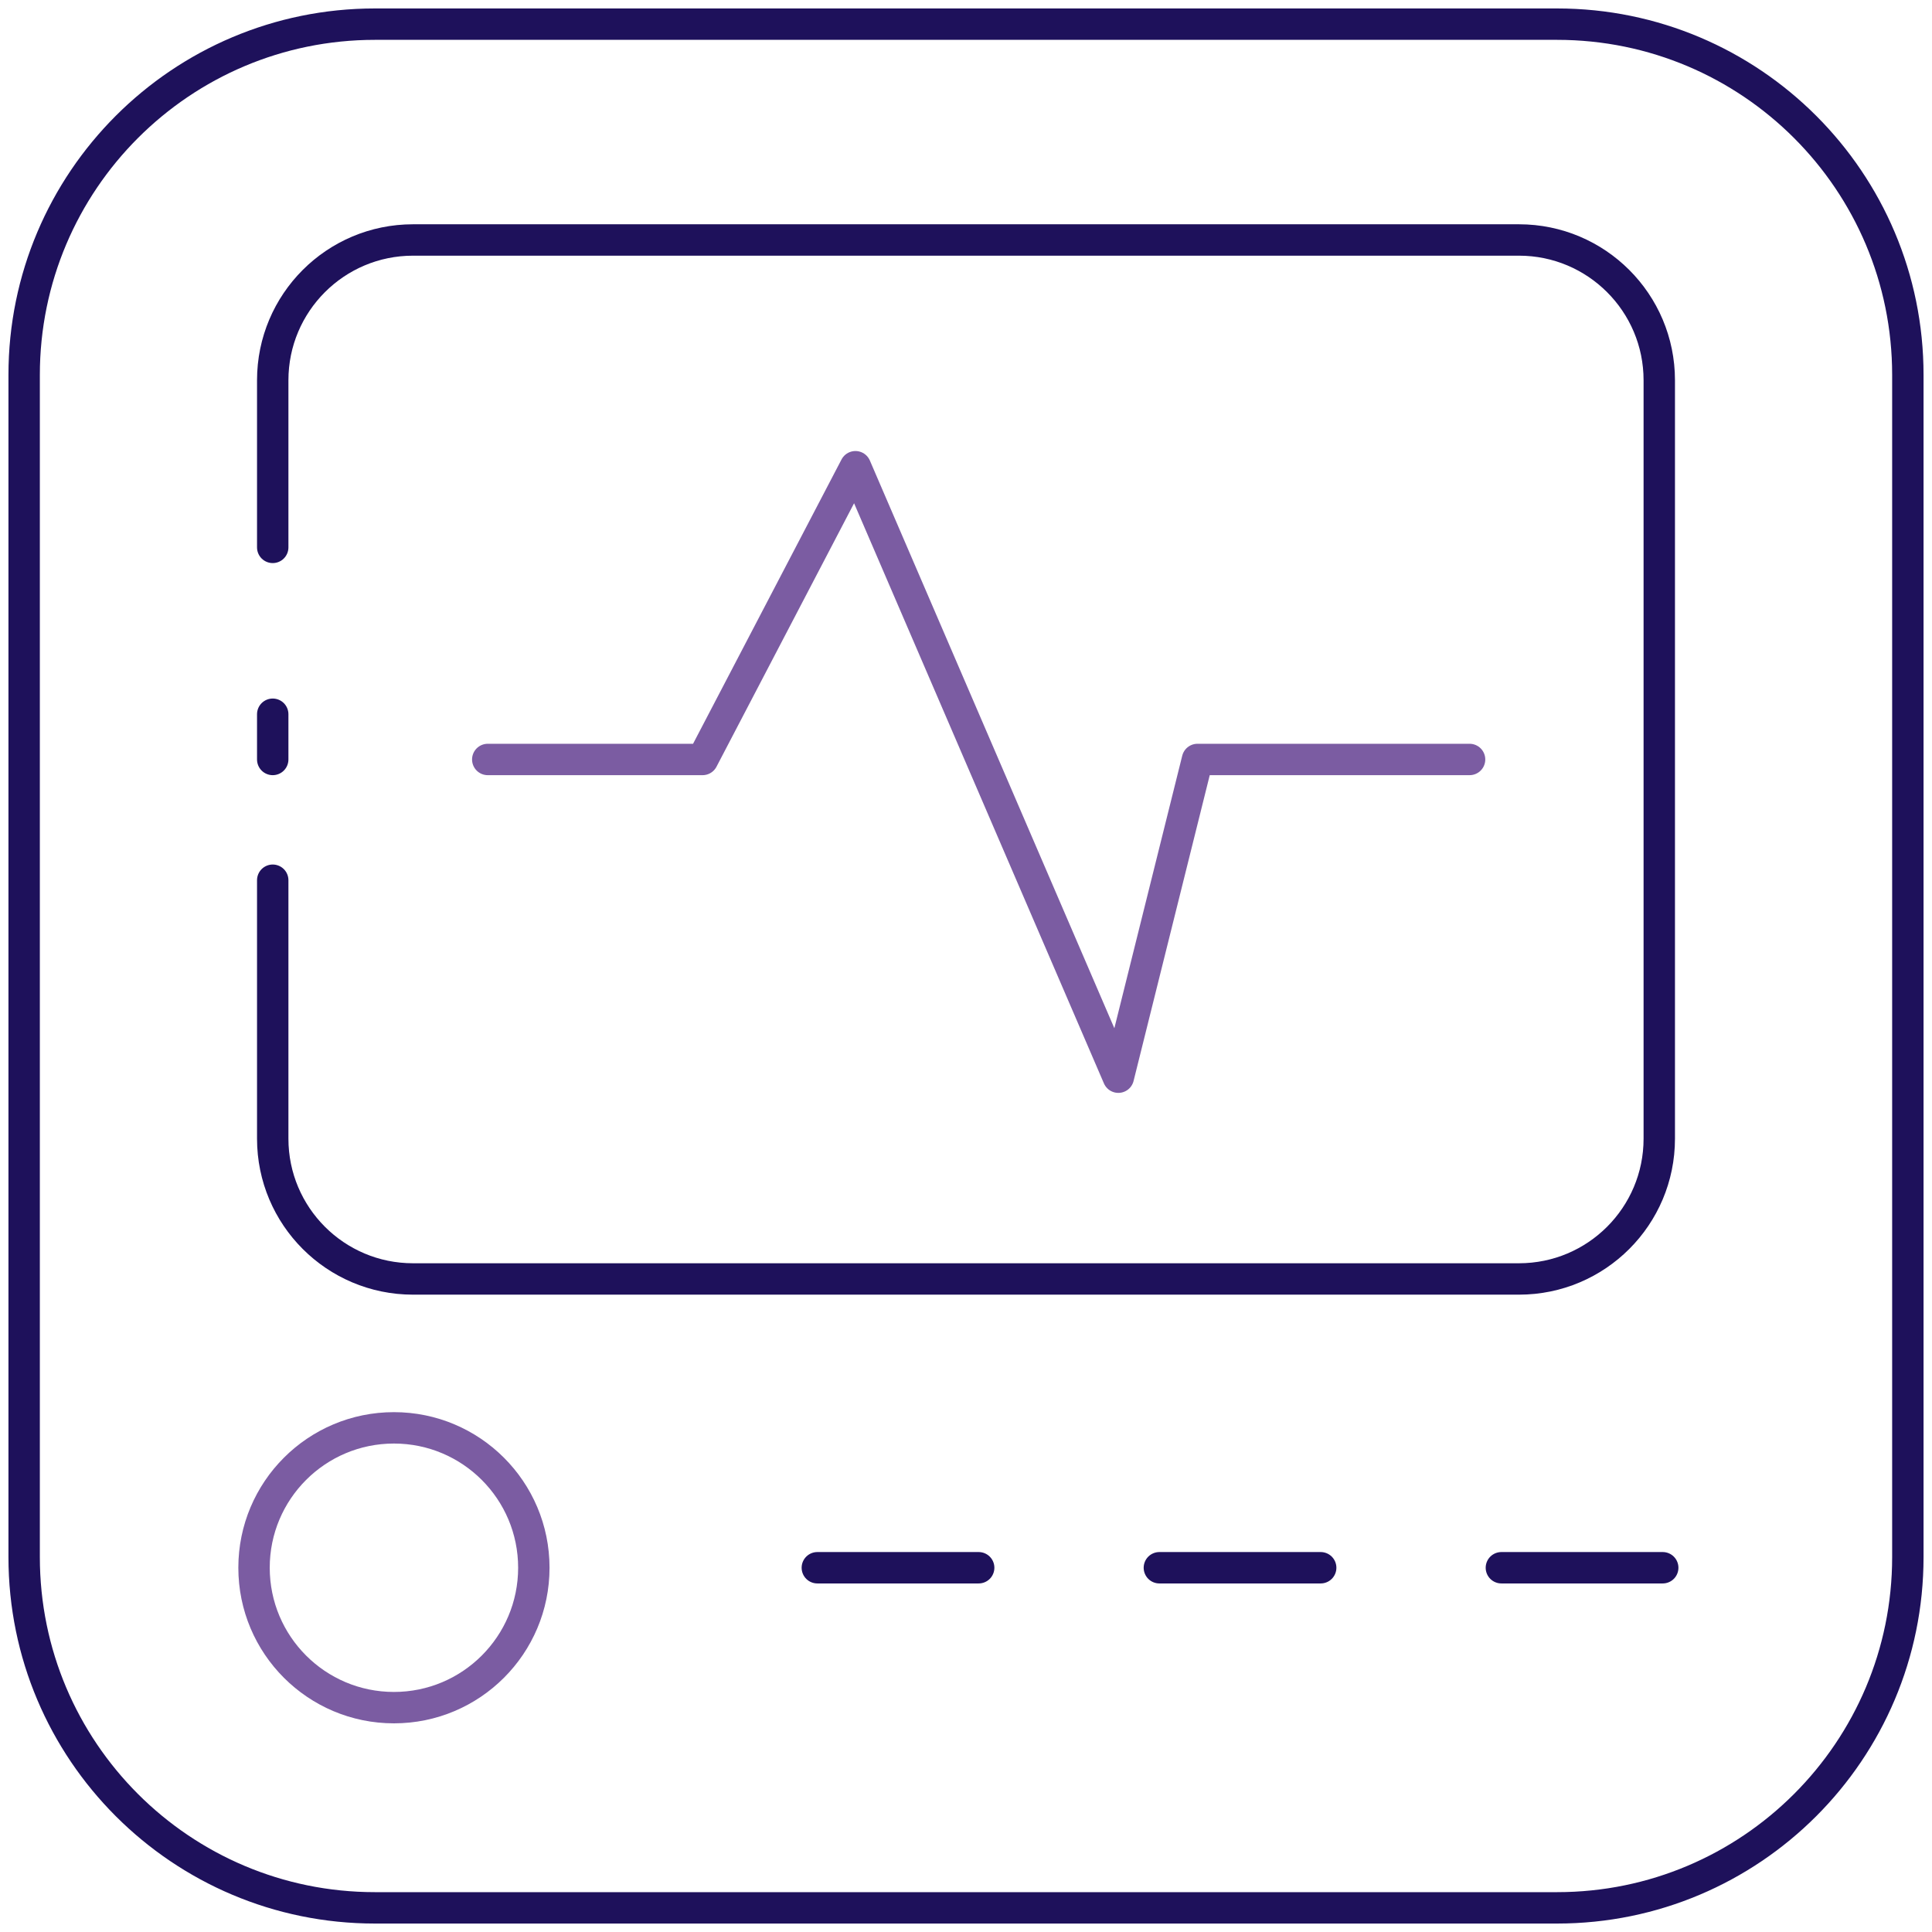 <?xml version="1.0" encoding="UTF-8"?> <svg xmlns="http://www.w3.org/2000/svg" width="80" height="80" viewBox="0 0 80 80" fill="none"><g clip-path="url(#clip0_82_7370)"><path d="M64.475 1H15.525C7.503 1 1 7.503 1 15.525V64.475C1 72.497 7.503 79 15.525 79H64.475C72.497 79 79 72.497 79 64.475V15.525C79 7.503 72.497 1 64.475 1Z" stroke="#1E115B" stroke-width="1.3" stroke-linecap="round" stroke-linejoin="round"></path><path d="M16.312 70.71C19.511 70.71 22.105 68.116 22.105 64.917C22.105 61.717 19.511 59.124 16.312 59.124C13.112 59.124 10.519 61.717 10.519 64.917C10.519 68.116 13.112 70.71 16.312 70.71Z" stroke="#5A348B" stroke-opacity="0.8" stroke-width="1.3" stroke-linecap="round" stroke-linejoin="round"></path><path d="M33.844 64.917H40.525" stroke="#1E115B" stroke-width="1.3" stroke-linecap="round" stroke-linejoin="round"></path><path d="M48.007 64.917H54.687" stroke="#1E115B" stroke-width="1.3" stroke-linecap="round" stroke-linejoin="round"></path><path d="M62.169 64.917H68.85" stroke="#1E115B" stroke-width="1.3" stroke-linecap="round" stroke-linejoin="round"></path><path d="M11.293 31.448V29.575" stroke="#1E115B" stroke-width="1.3" stroke-linecap="round" stroke-linejoin="round"></path><path d="M11.293 22.666V15.746C11.293 12.538 13.893 9.937 17.102 9.937H62.898C66.106 9.937 68.707 12.538 68.707 15.746V47.15C68.707 50.358 66.106 52.959 62.898 52.959H17.102C13.894 52.959 11.293 50.358 11.293 47.15V36.448" stroke="#1E115B" stroke-width="1.3" stroke-linecap="round" stroke-linejoin="round"></path><path d="M20.197 31.448H29.092L35.422 19.326L46.308 44.604L49.585 31.448H60.852" stroke="#5A348B" stroke-opacity="0.8" stroke-width="1.3" stroke-linecap="round" stroke-linejoin="round"></path></g><defs><clipPath id="clip0_82_7370"><rect width="80" height="80" fill="white"></rect></clipPath></defs></svg> 